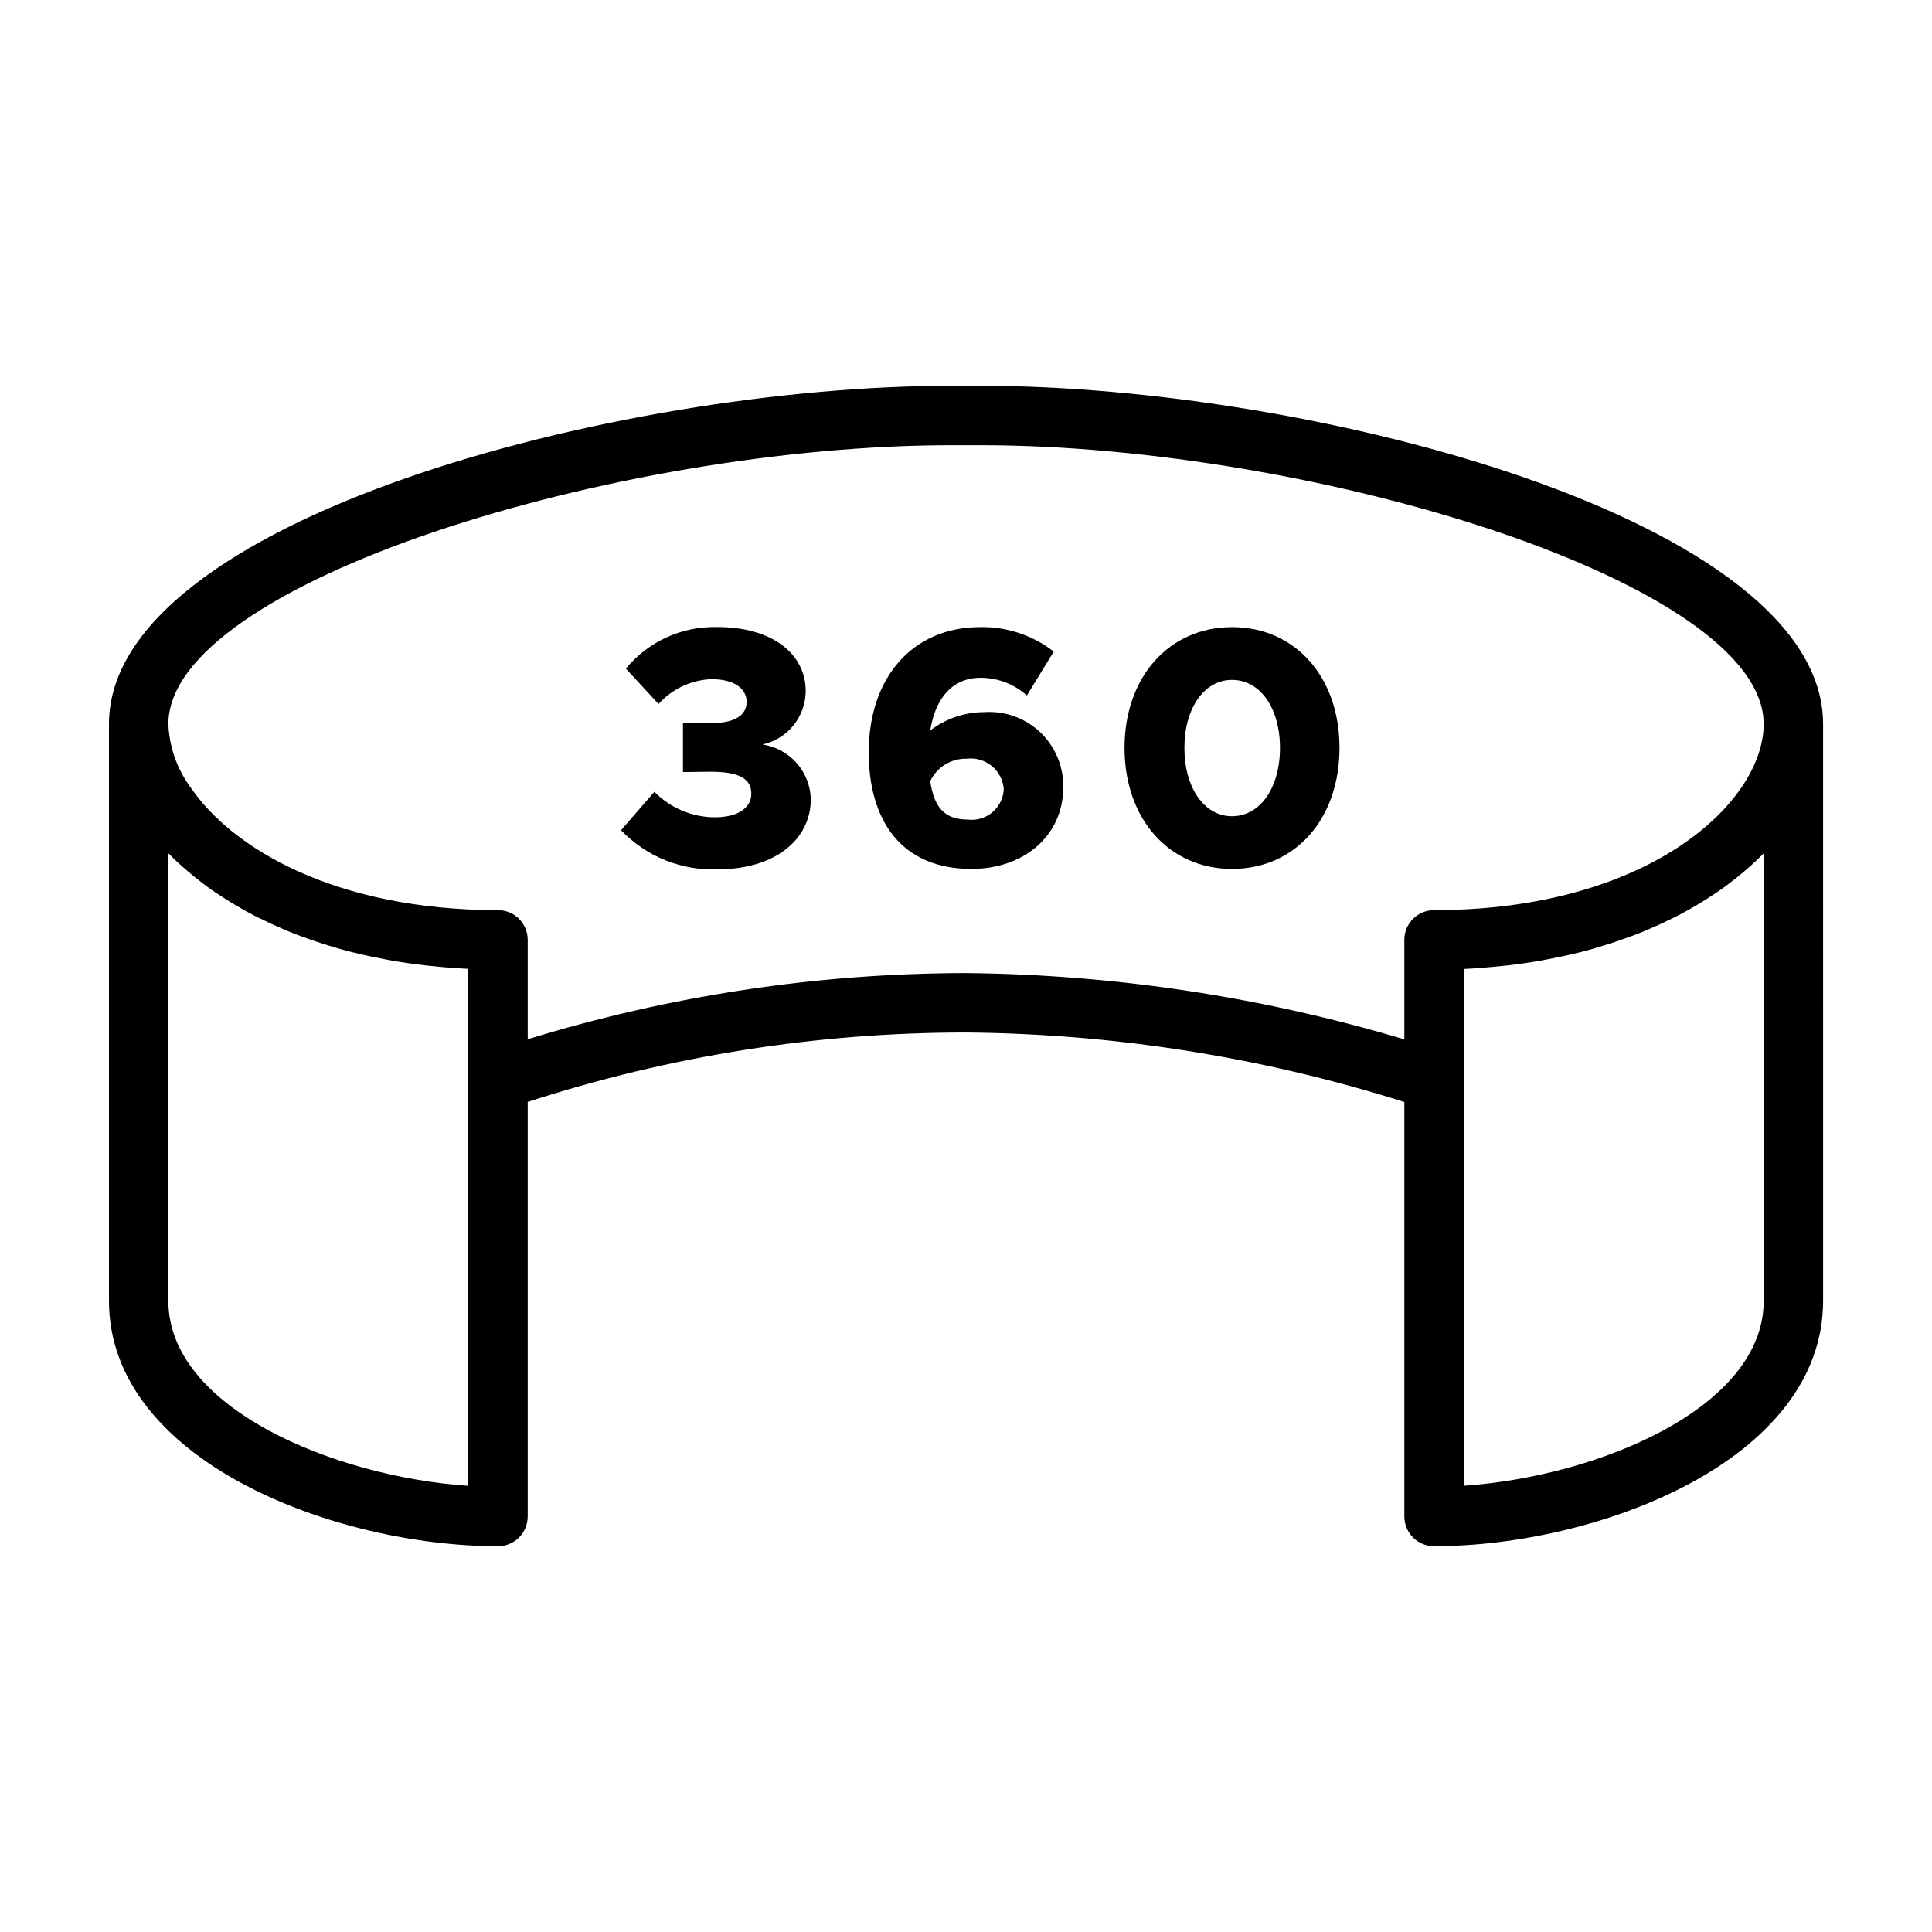 <?xml version="1.0" encoding="UTF-8"?>
<!-- The Best Svg Icon site in the world: iconSvg.co, Visit us! https://iconsvg.co -->
<svg fill="#000000" width="800px" height="800px" version="1.1" viewBox="144 144 512 512" xmlns="http://www.w3.org/2000/svg">
 <g>
  <path d="m346.07 341.29c3.234-0.707 6.133-2.496 8.215-5.074 2.082-2.574 3.223-5.785 3.234-9.094 0-9.738-8.75-16.945-23.348-16.945-9.371-0.281-18.344 3.785-24.312 11.016l8.66 9.371c3.606-4.004 8.68-6.379 14.062-6.582 5.59 0 9.285 2.254 9.285 6.043 0 3.609-3.34 5.68-9.562 5.594h-7.316v12.988l7.297-0.09c7.84 0 10.82 1.969 10.82 5.856 0 3.606-3.43 6.219-9.648 6.219h0.004c-6.039-0.02-11.816-2.453-16.047-6.758l-8.832 10.184c6.672 6.984 16.027 10.762 25.68 10.359 14.957 0 24.613-7.754 24.613-18.664-0.109-3.523-1.449-6.894-3.789-9.531-2.34-2.633-5.531-4.363-9.016-4.891z"/>
  <path d="m404.86 332.72c-5.184-0.004-10.223 1.707-14.336 4.867 1.355-8.742 6.043-13.973 13.344-13.973 4.527 0 8.895 1.672 12.266 4.691l7.121-11.629c-5.559-4.32-12.43-6.609-19.469-6.488-18.105 0-29.566 13.523-29.566 33.168 0 18.211 8.742 30.918 27.223 30.918 13.777 0 24.336-8.66 24.336-21.719 0.074-5.477-2.141-10.734-6.113-14.5-3.973-3.769-9.34-5.703-14.805-5.336zm-4.328 28.484c-6.297 0-9.012-3.332-10.008-10.188l-0.004 0.004c1.762-3.715 5.539-6.043 9.648-5.953 2.394-0.297 4.805 0.406 6.668 1.941 1.859 1.535 3.008 3.769 3.172 6.176-0.121 2.348-1.207 4.539-3 6.059-1.793 1.52-4.137 2.231-6.469 1.965z"/>
  <path d="m470.5 310.19c-16.68 0-28.488 13.25-28.488 31.996 0 18.84 11.809 32.09 28.488 32.09 16.762 0 28.484-13.25 28.484-32.09 0-18.75-11.719-31.996-28.484-31.996zm0 50.117c-7.391 0-12.621-7.57-12.621-18.105s5.231-18.023 12.621-18.023c7.477 0 12.707 7.477 12.707 18.023 0 10.543-5.223 18.102-12.707 18.102z"/>
  <path d="m403.79 246.24h-7.574c-88.918 0-223.34 35.75-223.34 89.641v152.86c0 42.422 59.879 65.02 103.1 65.02 2.086 0 4.09-0.828 5.566-2.305 1.473-1.477 2.305-3.481 2.305-5.566v-109.87c37.512-12.191 76.715-18.398 116.16-18.398 39.418 0.336 78.566 6.543 116.16 18.418v109.85c0 2.086 0.832 4.09 2.309 5.566 1.477 1.477 3.477 2.305 5.566 2.305 43.223 0 103.1-22.594 103.1-65.02l-0.004-152.86c0-53.891-134.43-89.641-223.34-89.641zm-135.69 291.52c-35.5-2.418-79.484-20.613-79.484-49v-118.63c1.148 1.18 2.363 2.332 3.641 3.469 0.289 0.254 0.586 0.504 0.879 0.758 1.504 1.312 3.078 2.59 4.723 3.836 0.223 0.168 0.434 0.344 0.66 0.508 1.793 1.32 3.695 2.586 5.664 3.816 0.438 0.273 0.875 0.543 1.32 0.812 2 1.207 4.07 2.383 6.238 3.496 0.316 0.16 0.645 0.312 0.965 0.469 2.051 1.027 4.172 2.004 6.363 2.934 0.395 0.16 0.754 0.336 1.145 0.492 2.363 0.973 4.82 1.879 7.344 2.727 0.543 0.184 1.09 0.359 1.637 0.535 2.598 0.84 5.254 1.629 8.012 2.328 0.23 0.059 0.477 0.105 0.711 0.164 2.633 0.652 5.348 1.23 8.121 1.746 0.535 0.102 1.062 0.207 1.605 0.305 2.887 0.508 5.848 0.938 8.887 1.285 0.613 0.07 1.234 0.129 1.855 0.191 3.172 0.332 6.391 0.602 9.707 0.75v137.01zm131.91-135.89c-39.379 0.055-78.527 5.965-116.16 17.543v-26.344c0-2.086-0.832-4.09-2.305-5.566-1.477-1.477-3.481-2.305-5.566-2.305-42.75 0-70.512-16.113-81.723-32.891h-0.004c-3.449-4.801-5.41-10.516-5.633-16.426 0-37.359 118.87-73.895 207.6-73.895h7.574c88.73 0 207.6 36.535 207.6 73.895 0 20.676-30.359 49.316-87.355 49.316-4.348 0-7.875 3.523-7.875 7.871v26.371c-37.703-11.266-76.805-17.18-116.16-17.57zm211.39 86.867c0 28.387-43.988 46.582-79.484 49v-136.95c3.305-0.148 6.516-0.422 9.676-0.746 0.625-0.062 1.254-0.125 1.875-0.195 3.027-0.352 5.981-0.781 8.867-1.281 0.551-0.098 1.09-0.203 1.633-0.312 2.754-0.516 5.457-1.09 8.074-1.738 0.242-0.062 0.5-0.113 0.742-0.172 2.754-0.695 5.394-1.484 7.984-2.32 0.559-0.18 1.113-0.359 1.664-0.547 2.516-0.852 4.965-1.75 7.32-2.719 0.395-0.164 0.789-0.34 1.18-0.504 2.18-0.922 4.289-1.895 6.328-2.918 0.328-0.16 0.664-0.316 0.988-0.48 2.16-1.109 4.227-2.277 6.223-3.484 0.449-0.273 0.895-0.547 1.336-0.824 1.969-1.23 3.859-2.496 5.652-3.809 0.23-0.168 0.445-0.348 0.672-0.52 1.656-1.242 3.231-2.516 4.723-3.824 0.297-0.254 0.598-0.504 0.887-0.762 1.266-1.137 2.492-2.285 3.637-3.469z"/>
 </g>
</svg>